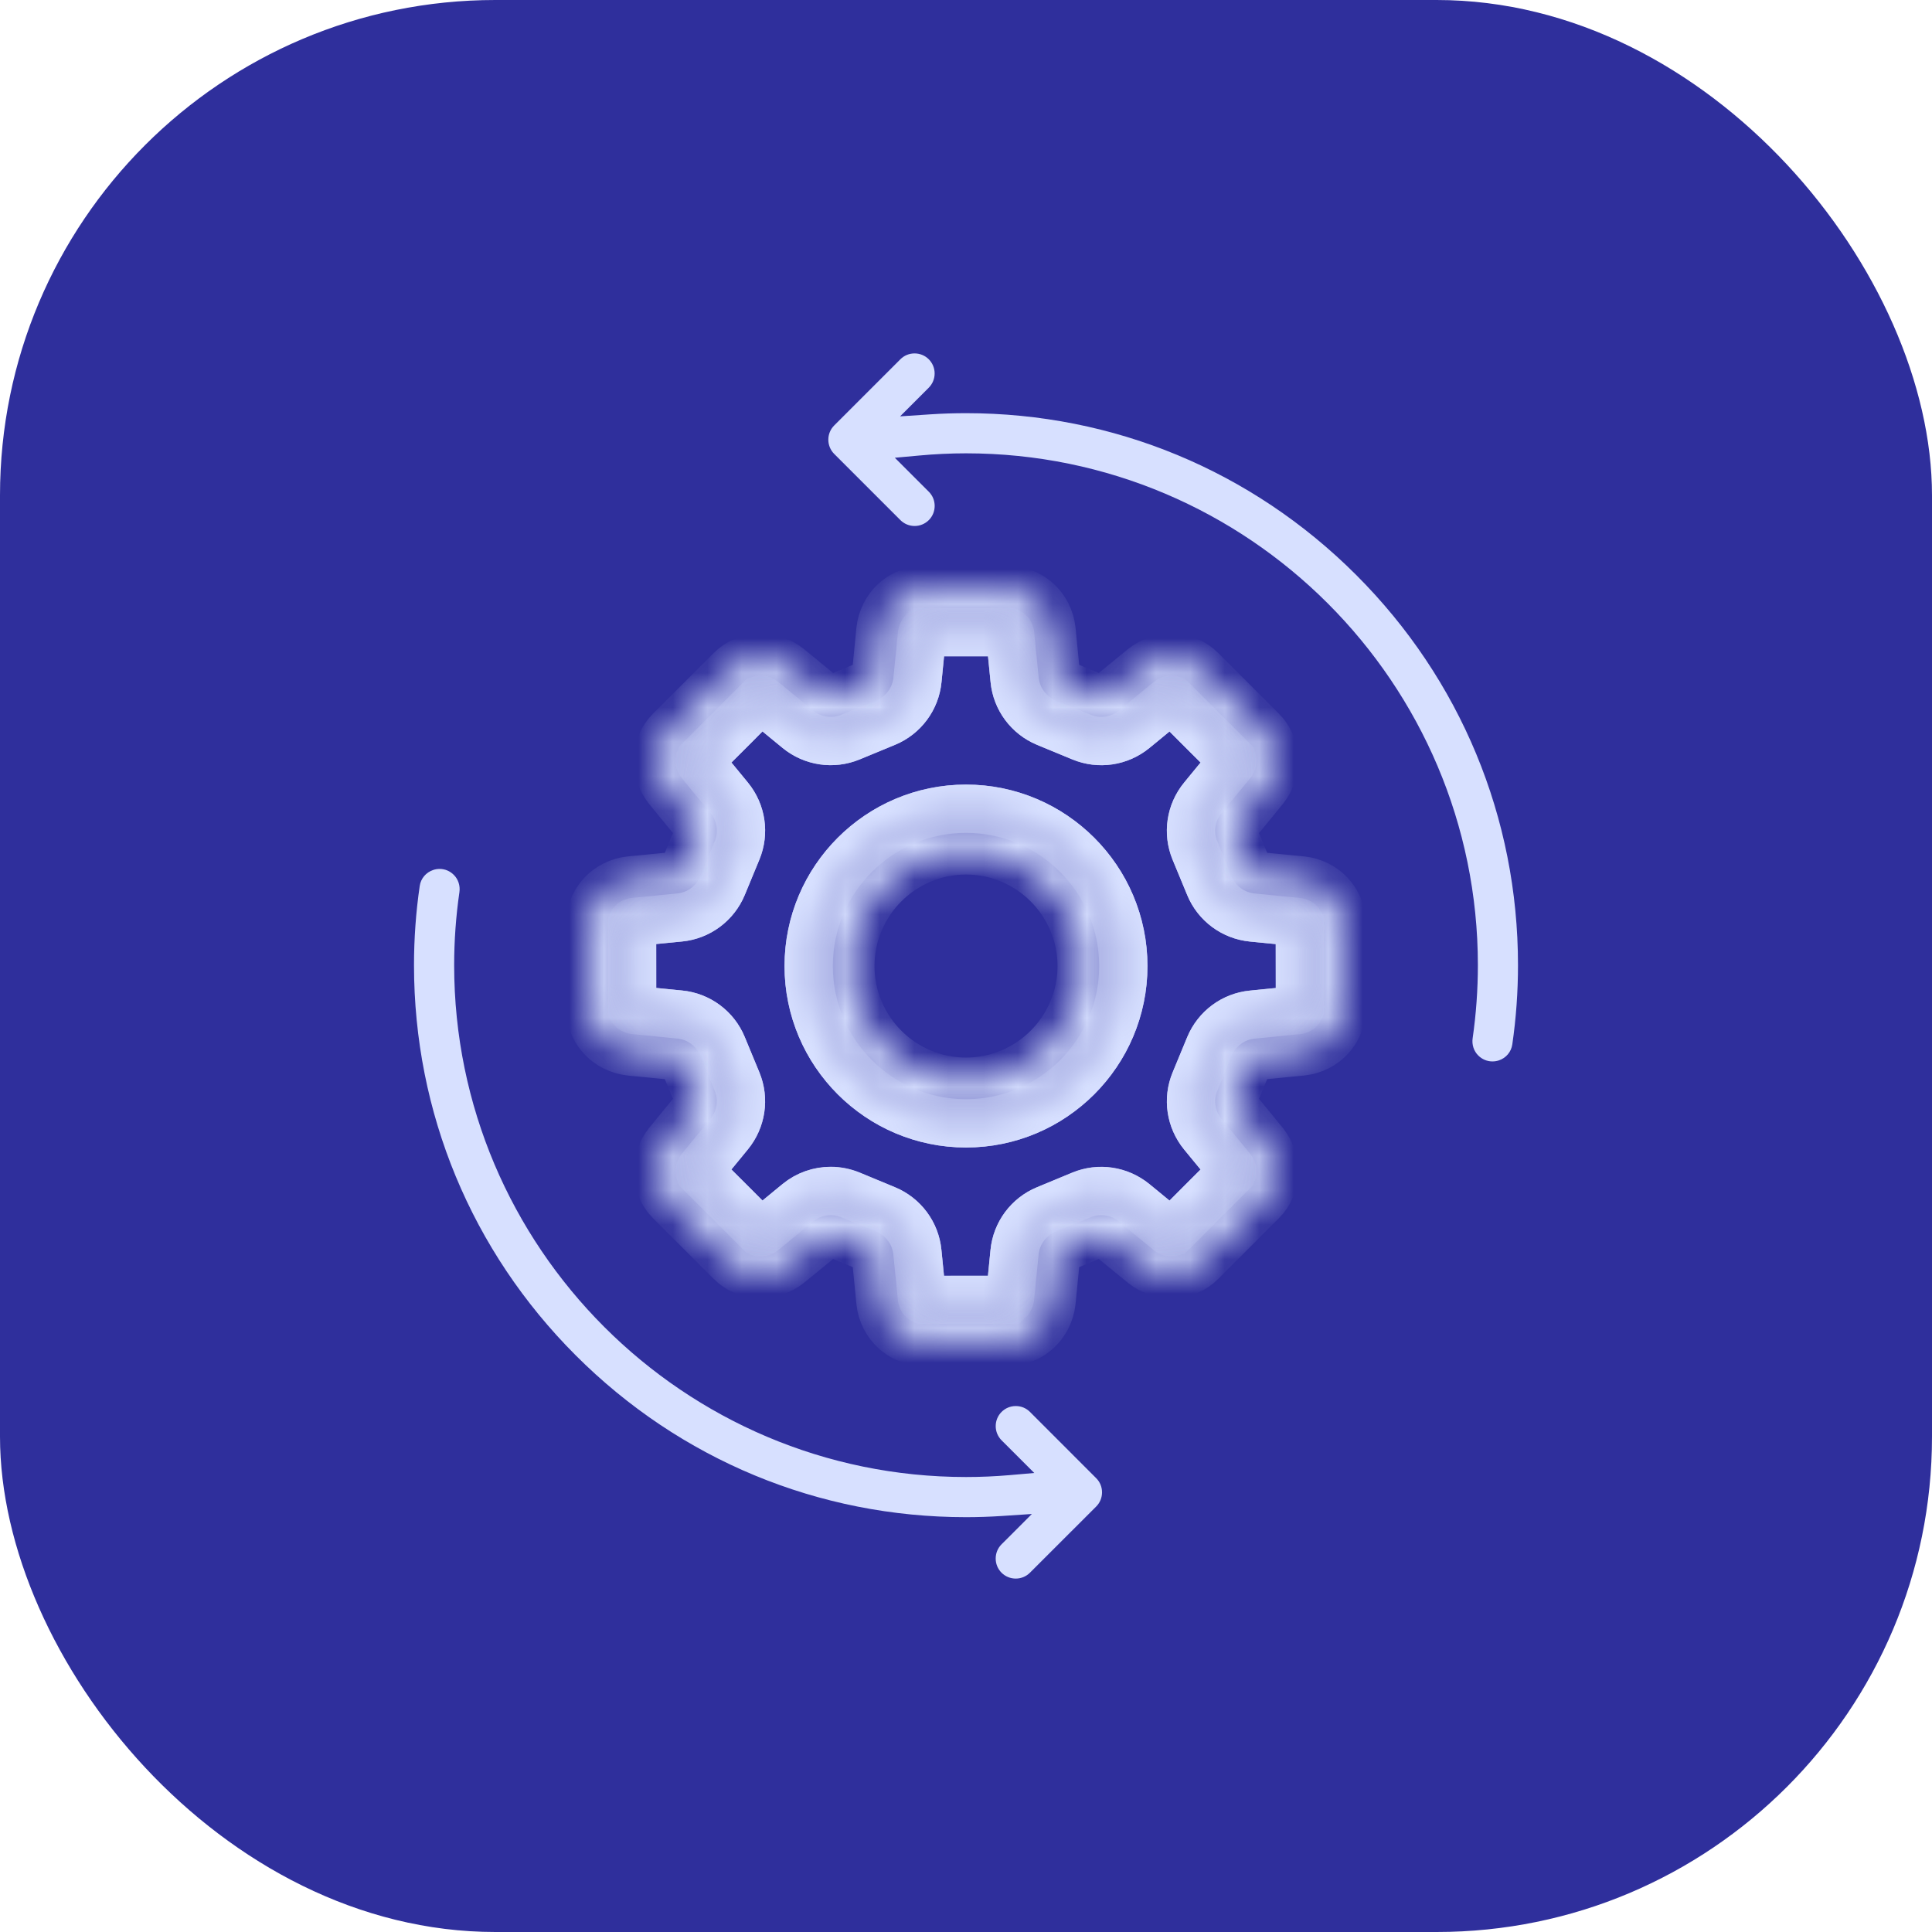 <svg width="56" height="56" viewBox="0 0 56 56" fill="none" xmlns="http://www.w3.org/2000/svg">
<rect width="56" height="56" rx="14.359" fill="#2F2F9C"/>
<g clip-path="url(#clip0_14107_14263)">
<mask id="path-2-inside-1_14107_14263" fill="white">
<path d="M37.75 25.522L36.416 25.391C36.31 25.38 36.217 25.311 36.176 25.212L35.752 24.191C35.711 24.09 35.727 23.978 35.796 23.894L36.645 22.858C37.049 22.346 37.02 21.626 36.577 21.184L34.814 19.421C34.372 18.978 33.652 18.949 33.132 19.36L32.103 20.204C32.02 20.272 31.907 20.289 31.809 20.248L30.787 19.824C30.687 19.783 30.62 19.691 30.609 19.584L30.477 18.249C30.401 17.602 29.872 17.112 29.247 17.112H26.752C26.127 17.112 25.597 17.601 25.52 18.26L25.39 19.584C25.379 19.691 25.311 19.783 25.212 19.824L24.19 20.248C24.091 20.289 23.977 20.272 23.895 20.204L22.858 19.353C22.347 18.95 21.627 18.978 21.185 19.421L19.421 21.184C18.978 21.626 18.949 22.346 19.361 22.866L20.203 23.894C20.272 23.978 20.288 24.09 20.247 24.191L19.823 25.212C19.782 25.311 19.69 25.38 19.582 25.391L18.249 25.522C17.601 25.599 17.113 26.127 17.113 26.753V29.246C17.113 29.871 17.601 30.401 18.26 30.478L19.583 30.608C19.69 30.619 19.782 30.688 19.823 30.786L20.247 31.808C20.288 31.908 20.272 32.021 20.203 32.103L19.354 33.14C18.949 33.651 18.978 34.371 19.421 34.813L21.185 36.577C21.627 37.02 22.347 37.048 22.866 36.637L23.895 35.795C23.979 35.726 24.091 35.71 24.19 35.751L25.212 36.175C25.312 36.216 25.379 36.308 25.39 36.415L25.522 37.748C25.597 38.395 26.127 38.884 26.752 38.884H29.247C29.872 38.884 30.401 38.395 30.478 37.737L30.609 36.415C30.62 36.308 30.688 36.215 30.787 36.175L31.809 35.751C31.907 35.71 32.021 35.726 32.103 35.795L33.14 36.644C33.652 37.048 34.372 37.02 34.814 36.577L36.577 34.813C37.02 34.371 37.049 33.651 36.638 33.132L35.796 32.103C35.727 32.019 35.711 31.907 35.752 31.808L36.176 30.786C36.217 30.686 36.31 30.619 36.417 30.608L37.75 30.476C38.397 30.401 38.886 29.871 38.886 29.246V26.753C38.886 26.127 38.397 25.599 37.75 25.522ZM37.62 29.276L36.296 29.408C35.745 29.461 35.27 29.814 35.059 30.325L34.635 31.347C34.424 31.859 34.511 32.443 34.86 32.871L35.697 33.89C35.724 33.926 35.724 33.956 35.723 33.96L33.963 35.721C33.955 35.724 33.923 35.724 33.898 35.703L32.87 34.861C32.441 34.51 31.857 34.423 31.345 34.635L30.323 35.059C29.812 35.271 29.459 35.744 29.406 36.296L29.276 37.608C29.27 37.652 29.248 37.674 29.245 37.677H26.756C26.748 37.674 26.726 37.651 26.722 37.618L26.59 36.294C26.537 35.743 26.184 35.268 25.673 35.057L24.651 34.633C24.464 34.556 24.27 34.52 24.076 34.52C23.735 34.52 23.399 34.636 23.126 34.86L22.107 35.696C22.072 35.724 22.041 35.724 22.037 35.722L20.276 33.963C20.273 33.954 20.273 33.924 20.294 33.897L21.136 32.87C21.487 32.44 21.573 31.856 21.362 31.346L20.938 30.324C20.726 29.812 20.252 29.46 19.701 29.407L18.389 29.276C18.345 29.271 18.323 29.249 18.32 29.246L18.319 26.757C18.321 26.748 18.345 26.727 18.378 26.723L19.701 26.592C20.252 26.537 20.727 26.186 20.938 25.673L21.362 24.651C21.573 24.14 21.487 23.556 21.137 23.128L20.3 22.109C20.273 22.074 20.273 22.043 20.274 22.039L22.034 20.278C22.042 20.275 22.074 20.275 22.1 20.296L23.127 21.139C23.556 21.49 24.141 21.577 24.652 21.364L25.674 20.942C26.186 20.729 26.538 20.256 26.591 19.704L26.722 18.392C26.727 18.348 26.749 18.326 26.752 18.323H29.241C29.249 18.326 29.271 18.349 29.276 18.382L29.407 19.706C29.461 20.257 29.813 20.732 30.325 20.943L31.346 21.365C31.858 21.578 32.442 21.491 32.87 21.14L33.889 20.305C33.923 20.278 33.956 20.276 33.959 20.278L35.72 22.037C35.723 22.046 35.723 22.077 35.702 22.103L34.86 23.131C34.509 23.558 34.423 24.143 34.634 24.654L35.058 25.676C35.27 26.188 35.743 26.54 36.295 26.595L37.61 26.724C37.653 26.729 37.673 26.751 37.676 26.754L37.677 29.243C37.676 29.25 37.653 29.272 37.62 29.276Z"/>
</mask>
<path d="M37.75 25.522L36.416 25.391C36.31 25.38 36.217 25.311 36.176 25.212L35.752 24.191C35.711 24.09 35.727 23.978 35.796 23.894L36.645 22.858C37.049 22.346 37.02 21.626 36.577 21.184L34.814 19.421C34.372 18.978 33.652 18.949 33.132 19.36L32.103 20.204C32.02 20.272 31.907 20.289 31.809 20.248L30.787 19.824C30.687 19.783 30.62 19.691 30.609 19.584L30.477 18.249C30.401 17.602 29.872 17.112 29.247 17.112H26.752C26.127 17.112 25.597 17.601 25.52 18.26L25.39 19.584C25.379 19.691 25.311 19.783 25.212 19.824L24.19 20.248C24.091 20.289 23.977 20.272 23.895 20.204L22.858 19.353C22.347 18.95 21.627 18.978 21.185 19.421L19.421 21.184C18.978 21.626 18.949 22.346 19.361 22.866L20.203 23.894C20.272 23.978 20.288 24.09 20.247 24.191L19.823 25.212C19.782 25.311 19.69 25.38 19.582 25.391L18.249 25.522C17.601 25.599 17.113 26.127 17.113 26.753V29.246C17.113 29.871 17.601 30.401 18.26 30.478L19.583 30.608C19.69 30.619 19.782 30.688 19.823 30.786L20.247 31.808C20.288 31.908 20.272 32.021 20.203 32.103L19.354 33.14C18.949 33.651 18.978 34.371 19.421 34.813L21.185 36.577C21.627 37.02 22.347 37.048 22.866 36.637L23.895 35.795C23.979 35.726 24.091 35.71 24.19 35.751L25.212 36.175C25.312 36.216 25.379 36.308 25.39 36.415L25.522 37.748C25.597 38.395 26.127 38.884 26.752 38.884H29.247C29.872 38.884 30.401 38.395 30.478 37.737L30.609 36.415C30.62 36.308 30.688 36.215 30.787 36.175L31.809 35.751C31.907 35.71 32.021 35.726 32.103 35.795L33.14 36.644C33.652 37.048 34.372 37.02 34.814 36.577L36.577 34.813C37.02 34.371 37.049 33.651 36.638 33.132L35.796 32.103C35.727 32.019 35.711 31.907 35.752 31.808L36.176 30.786C36.217 30.686 36.31 30.619 36.417 30.608L37.75 30.476C38.397 30.401 38.886 29.871 38.886 29.246V26.753C38.886 26.127 38.397 25.599 37.75 25.522ZM37.62 29.276L36.296 29.408C35.745 29.461 35.27 29.814 35.059 30.325L34.635 31.347C34.424 31.859 34.511 32.443 34.86 32.871L35.697 33.89C35.724 33.926 35.724 33.956 35.723 33.96L33.963 35.721C33.955 35.724 33.923 35.724 33.898 35.703L32.87 34.861C32.441 34.51 31.857 34.423 31.345 34.635L30.323 35.059C29.812 35.271 29.459 35.744 29.406 36.296L29.276 37.608C29.27 37.652 29.248 37.674 29.245 37.677H26.756C26.748 37.674 26.726 37.651 26.722 37.618L26.59 36.294C26.537 35.743 26.184 35.268 25.673 35.057L24.651 34.633C24.464 34.556 24.27 34.52 24.076 34.52C23.735 34.52 23.399 34.636 23.126 34.86L22.107 35.696C22.072 35.724 22.041 35.724 22.037 35.722L20.276 33.963C20.273 33.954 20.273 33.924 20.294 33.897L21.136 32.87C21.487 32.44 21.573 31.856 21.362 31.346L20.938 30.324C20.726 29.812 20.252 29.46 19.701 29.407L18.389 29.276C18.345 29.271 18.323 29.249 18.32 29.246L18.319 26.757C18.321 26.748 18.345 26.727 18.378 26.723L19.701 26.592C20.252 26.537 20.727 26.186 20.938 25.673L21.362 24.651C21.573 24.14 21.487 23.556 21.137 23.128L20.3 22.109C20.273 22.074 20.273 22.043 20.274 22.039L22.034 20.278C22.042 20.275 22.074 20.275 22.1 20.296L23.127 21.139C23.556 21.49 24.141 21.577 24.652 21.364L25.674 20.942C26.186 20.729 26.538 20.256 26.591 19.704L26.722 18.392C26.727 18.348 26.749 18.326 26.752 18.323H29.241C29.249 18.326 29.271 18.349 29.276 18.382L29.407 19.706C29.461 20.257 29.813 20.732 30.325 20.943L31.346 21.365C31.858 21.578 32.442 21.491 32.87 21.14L33.889 20.305C33.923 20.278 33.956 20.276 33.959 20.278L35.72 22.037C35.723 22.046 35.723 22.077 35.702 22.103L34.86 23.131C34.509 23.558 34.423 24.143 34.634 24.654L35.058 25.676C35.27 26.188 35.743 26.54 36.295 26.595L37.61 26.724C37.653 26.729 37.673 26.751 37.676 26.754L37.677 29.243C37.676 29.25 37.653 29.272 37.62 29.276Z" stroke="#D7E0FF" stroke-width="1.4" mask="url(#path-2-inside-1_14107_14263)"/>
<mask id="path-3-inside-2_14107_14263" fill="white">
<path d="M37.677 26.754C37.675 26.751 37.654 26.729 37.611 26.724L36.296 26.595C35.745 26.54 35.27 26.189 35.059 25.676L34.635 24.654C34.424 24.142 34.511 23.558 34.862 23.13L35.704 22.103C35.724 22.077 35.724 22.046 35.722 22.037L33.961 20.278C33.958 20.276 33.925 20.278 33.891 20.305L32.872 21.14C32.444 21.491 31.859 21.578 31.348 21.365L30.326 20.943C29.814 20.73 29.462 20.257 29.409 19.706L29.277 18.382C29.273 18.349 29.251 18.327 29.243 18.323H26.753C26.751 18.326 26.729 18.348 26.723 18.392L26.593 19.704C26.539 20.256 26.187 20.73 25.675 20.941L24.654 21.364C24.142 21.576 23.558 21.49 23.128 21.139L22.101 20.296C22.075 20.276 22.044 20.275 22.035 20.278L20.276 22.039C20.274 22.043 20.274 22.074 20.302 22.109L21.138 23.128C21.489 23.555 21.576 24.14 21.363 24.651L20.939 25.673C20.727 26.185 20.254 26.537 19.702 26.592L18.379 26.722C18.346 26.727 18.324 26.748 18.32 26.757L18.321 29.246C18.324 29.249 18.346 29.271 18.39 29.276L19.702 29.406C20.254 29.46 20.728 29.812 20.939 30.324L21.363 31.346C21.575 31.857 21.488 32.441 21.137 32.869L20.295 33.897C20.274 33.924 20.274 33.954 20.277 33.962L22.038 35.722C22.042 35.724 22.074 35.724 22.108 35.696L23.127 34.859C23.4 34.636 23.736 34.519 24.078 34.519C24.271 34.519 24.466 34.558 24.652 34.633L25.674 35.057C26.186 35.27 26.538 35.743 26.591 36.294L26.723 37.618C26.727 37.651 26.749 37.672 26.757 37.677H29.247C29.25 37.674 29.271 37.652 29.277 37.608L29.407 36.295C29.461 35.744 29.813 35.27 30.325 35.058L31.346 34.635C31.858 34.423 32.442 34.51 32.872 34.861L33.899 35.703C33.925 35.724 33.956 35.724 33.965 35.721L35.724 33.96C35.726 33.957 35.726 33.925 35.698 33.89L34.862 32.871C34.511 32.441 34.424 31.857 34.637 31.347L35.06 30.325C35.273 29.814 35.746 29.461 36.298 29.408L37.621 29.276C37.654 29.272 37.676 29.25 37.68 29.242L37.677 26.754ZM28 32.561C25.485 32.561 23.44 30.515 23.44 28.001C23.44 25.487 25.486 23.442 28 23.442C30.514 23.442 32.56 25.487 32.56 28.001C32.56 30.515 30.515 32.561 28 32.561Z"/>
</mask>
<path d="M37.677 26.754C37.675 26.751 37.654 26.729 37.611 26.724L36.296 26.595C35.745 26.54 35.27 26.189 35.059 25.676L34.635 24.654C34.424 24.142 34.511 23.558 34.862 23.13L35.704 22.103C35.724 22.077 35.724 22.046 35.722 22.037L33.961 20.278C33.958 20.276 33.925 20.278 33.891 20.305L32.872 21.14C32.444 21.491 31.859 21.578 31.348 21.365L30.326 20.943C29.814 20.73 29.462 20.257 29.409 19.706L29.277 18.382C29.273 18.349 29.251 18.327 29.243 18.323H26.753C26.751 18.326 26.729 18.348 26.723 18.392L26.593 19.704C26.539 20.256 26.187 20.73 25.675 20.941L24.654 21.364C24.142 21.576 23.558 21.49 23.128 21.139L22.101 20.296C22.075 20.276 22.044 20.275 22.035 20.278L20.276 22.039C20.274 22.043 20.274 22.074 20.302 22.109L21.138 23.128C21.489 23.555 21.576 24.14 21.363 24.651L20.939 25.673C20.727 26.185 20.254 26.537 19.702 26.592L18.379 26.722C18.346 26.727 18.324 26.748 18.32 26.757L18.321 29.246C18.324 29.249 18.346 29.271 18.39 29.276L19.702 29.406C20.254 29.46 20.728 29.812 20.939 30.324L21.363 31.346C21.575 31.857 21.488 32.441 21.137 32.869L20.295 33.897C20.274 33.924 20.274 33.954 20.277 33.962L22.038 35.722C22.042 35.724 22.074 35.724 22.108 35.696L23.127 34.859C23.4 34.636 23.736 34.519 24.078 34.519C24.271 34.519 24.466 34.558 24.652 34.633L25.674 35.057C26.186 35.27 26.538 35.743 26.591 36.294L26.723 37.618C26.727 37.651 26.749 37.672 26.757 37.677H29.247C29.25 37.674 29.271 37.652 29.277 37.608L29.407 36.295C29.461 35.744 29.813 35.27 30.325 35.058L31.346 34.635C31.858 34.423 32.442 34.51 32.872 34.861L33.899 35.703C33.925 35.724 33.956 35.724 33.965 35.721L35.724 33.96C35.726 33.957 35.726 33.925 35.698 33.89L34.862 32.871C34.511 32.441 34.424 31.857 34.637 31.347L35.06 30.325C35.273 29.814 35.746 29.461 36.298 29.408L37.621 29.276C37.654 29.272 37.676 29.25 37.68 29.242L37.677 26.754ZM28 32.561C25.485 32.561 23.44 30.515 23.44 28.001C23.44 25.487 25.486 23.442 28 23.442C30.514 23.442 32.56 25.487 32.56 28.001C32.56 30.515 30.515 32.561 28 32.561Z" stroke="#D7E0FF" stroke-width="1.4" mask="url(#path-3-inside-2_14107_14263)"/>
<mask id="path-4-inside-3_14107_14263" fill="white">
<path d="M37.677 26.754C37.675 26.751 37.654 26.729 37.611 26.724L36.296 26.594C35.745 26.539 35.27 26.188 35.059 25.675L34.637 24.653C34.425 24.141 34.512 23.557 34.863 23.129L35.705 22.101C35.726 22.075 35.726 22.043 35.723 22.035L33.962 20.275C33.959 20.274 33.926 20.275 33.892 20.302L32.873 21.139C32.445 21.49 31.861 21.577 31.349 21.364L30.328 20.942C29.816 20.729 29.463 20.256 29.41 19.704L29.278 18.381C29.274 18.348 29.252 18.325 29.244 18.322L26.755 18.323C26.752 18.326 26.73 18.348 26.724 18.392L26.594 19.704C26.541 20.256 26.188 20.73 25.677 20.942L24.655 21.364C24.143 21.577 23.559 21.49 23.13 21.139L22.101 20.296C22.075 20.275 22.044 20.275 22.035 20.278L20.276 22.039C20.274 22.043 20.274 22.075 20.302 22.11L21.138 23.129C21.489 23.557 21.576 24.141 21.363 24.653L20.941 25.675C20.728 26.186 20.255 26.539 19.704 26.594L18.38 26.724C18.347 26.728 18.324 26.75 18.321 26.758L18.323 29.247C18.325 29.25 18.347 29.272 18.391 29.278L19.704 29.408C20.255 29.461 20.73 29.814 20.941 30.327L21.363 31.349C21.575 31.86 21.488 32.444 21.137 32.872L20.295 33.901C20.274 33.927 20.274 33.959 20.277 33.967L22.038 35.726C22.042 35.728 22.074 35.728 22.108 35.7L23.127 34.864C23.4 34.639 23.736 34.524 24.078 34.524C24.271 34.524 24.466 34.562 24.652 34.639L25.674 35.063C26.186 35.275 26.538 35.748 26.591 36.3L26.723 37.623C26.727 37.656 26.749 37.679 26.757 37.682L29.247 37.681C29.25 37.678 29.271 37.656 29.277 37.612L29.407 36.3C29.461 35.748 29.813 35.274 30.325 35.063L31.346 34.639C31.858 34.426 32.442 34.514 32.872 34.865L33.9 35.707C33.926 35.728 33.958 35.728 33.966 35.725L35.726 33.964C35.727 33.961 35.727 33.93 35.7 33.894L34.863 32.875C34.512 32.446 34.425 31.861 34.638 31.351L35.06 30.33C35.273 29.818 35.746 29.465 36.298 29.411L37.621 29.279C37.654 29.275 37.677 29.253 37.68 29.245L37.677 26.754ZM28 32.561C25.486 32.561 23.44 30.515 23.44 28.001C23.44 25.487 25.486 23.441 28 23.441C30.514 23.441 32.56 25.485 32.56 28.001C32.56 30.515 30.515 32.561 28 32.561Z"/>
</mask>
<path d="M37.677 26.754C37.675 26.751 37.654 26.729 37.611 26.724L36.296 26.594C35.745 26.539 35.27 26.188 35.059 25.675L34.637 24.653C34.425 24.141 34.512 23.557 34.863 23.129L35.705 22.101C35.726 22.075 35.726 22.043 35.723 22.035L33.962 20.275C33.959 20.274 33.926 20.275 33.892 20.302L32.873 21.139C32.445 21.49 31.861 21.577 31.349 21.364L30.328 20.942C29.816 20.729 29.463 20.256 29.41 19.704L29.278 18.381C29.274 18.348 29.252 18.325 29.244 18.322L26.755 18.323C26.752 18.326 26.73 18.348 26.724 18.392L26.594 19.704C26.541 20.256 26.188 20.73 25.677 20.942L24.655 21.364C24.143 21.577 23.559 21.49 23.13 21.139L22.101 20.296C22.075 20.275 22.044 20.275 22.035 20.278L20.276 22.039C20.274 22.043 20.274 22.075 20.302 22.11L21.138 23.129C21.489 23.557 21.576 24.141 21.363 24.653L20.941 25.675C20.728 26.186 20.255 26.539 19.704 26.594L18.38 26.724C18.347 26.728 18.324 26.75 18.321 26.758L18.323 29.247C18.325 29.25 18.347 29.272 18.391 29.278L19.704 29.408C20.255 29.461 20.73 29.814 20.941 30.327L21.363 31.349C21.575 31.86 21.488 32.444 21.137 32.872L20.295 33.901C20.274 33.927 20.274 33.959 20.277 33.967L22.038 35.726C22.042 35.728 22.074 35.728 22.108 35.7L23.127 34.864C23.4 34.639 23.736 34.524 24.078 34.524C24.271 34.524 24.466 34.562 24.652 34.639L25.674 35.063C26.186 35.275 26.538 35.748 26.591 36.3L26.723 37.623C26.727 37.656 26.749 37.679 26.757 37.682L29.247 37.681C29.25 37.678 29.271 37.656 29.277 37.612L29.407 36.3C29.461 35.748 29.813 35.274 30.325 35.063L31.346 34.639C31.858 34.426 32.442 34.514 32.872 34.865L33.9 35.707C33.926 35.728 33.958 35.728 33.966 35.725L35.726 33.964C35.727 33.961 35.727 33.93 35.7 33.894L34.863 32.875C34.512 32.446 34.425 31.861 34.638 31.351L35.06 30.33C35.273 29.818 35.746 29.465 36.298 29.411L37.621 29.279C37.654 29.275 37.677 29.253 37.68 29.245L37.677 26.754ZM28 32.561C25.486 32.561 23.44 30.515 23.44 28.001C23.44 25.487 25.486 23.441 28 23.441C30.514 23.441 32.56 25.485 32.56 28.001C32.56 30.515 30.515 32.561 28 32.561Z" stroke="#D7E0FF" stroke-width="1.4" mask="url(#path-4-inside-3_14107_14263)"/>
<mask id="path-5-inside-4_14107_14263" fill="white">
<path d="M28 23.44C25.485 23.44 23.44 25.485 23.44 27.999C23.44 30.515 25.486 32.56 28 32.56C30.514 32.56 32.56 30.513 32.56 27.999C32.56 25.485 30.515 23.44 28 23.44ZM28 31.353C26.151 31.353 24.648 29.849 24.648 28.001C24.648 26.153 26.153 24.649 28 24.649C29.847 24.649 31.352 26.153 31.352 28.001C31.352 29.849 29.849 31.353 28 31.353Z"/>
</mask>
<path d="M28 23.44C25.485 23.44 23.44 25.485 23.44 27.999C23.44 30.515 25.486 32.56 28 32.56C30.514 32.56 32.56 30.513 32.56 27.999C32.56 25.485 30.515 23.44 28 23.44ZM28 31.353C26.151 31.353 24.648 29.849 24.648 28.001C24.648 26.153 26.153 24.649 28 24.649C29.847 24.649 31.352 26.153 31.352 28.001C31.352 29.849 29.849 31.353 28 31.353Z" stroke="#D7E0FF" stroke-width="1.4" mask="url(#path-5-inside-4_14107_14263)"/>
<path d="M31.773 43.668C31.883 43.558 31.943 43.411 31.943 43.256C31.943 43.1 31.883 42.954 31.773 42.845L29.854 40.925C29.745 40.815 29.598 40.755 29.443 40.755C29.288 40.755 29.141 40.815 29.031 40.925C28.922 41.034 28.861 41.181 28.861 41.336C28.861 41.491 28.922 41.638 29.031 41.748L29.477 42.193L29.979 42.695L29.271 42.757C28.846 42.794 28.42 42.812 28 42.812C19.819 42.812 13.164 36.156 13.164 27.976C13.164 27.27 13.215 26.557 13.317 25.856C13.343 25.672 13.282 25.485 13.153 25.358C13.042 25.247 12.897 25.186 12.742 25.186C12.679 25.186 12.616 25.196 12.556 25.217C12.347 25.287 12.197 25.464 12.166 25.68C12.055 26.437 12 27.209 12 27.976C12 32.246 13.665 36.263 16.689 39.287C19.713 42.311 23.73 43.976 27.999 43.976C28.339 43.976 28.686 43.965 29.031 43.942L29.909 43.884L29.288 44.506L29.03 44.763C28.804 44.99 28.804 45.36 29.03 45.586C29.14 45.696 29.287 45.756 29.442 45.756C29.596 45.756 29.743 45.696 29.853 45.586L31.773 43.668Z" fill="#D7E0FF"/>
<path d="M43.835 30.272C43.945 29.515 44 28.743 44 27.976C44 23.707 42.335 19.689 39.309 16.665C36.285 13.641 32.268 11.976 28 11.976C27.661 11.976 27.314 11.987 26.967 12.01L26.09 12.068L26.711 11.447L26.921 11.237C27.03 11.127 27.091 10.98 27.091 10.825C27.091 10.67 27.03 10.524 26.921 10.414C26.811 10.304 26.664 10.244 26.509 10.244C26.353 10.244 26.207 10.304 26.098 10.414L24.179 12.333C23.953 12.559 23.953 12.929 24.179 13.156L26.099 15.076C26.209 15.185 26.356 15.246 26.511 15.246C26.666 15.246 26.812 15.185 26.922 15.076C27.032 14.966 27.092 14.819 27.092 14.664C27.092 14.509 27.032 14.363 26.922 14.253L26.435 13.766L25.937 13.268L26.64 13.204C27.092 13.162 27.55 13.14 28.001 13.14C36.182 13.14 42.837 19.796 42.837 27.976C42.837 28.682 42.786 29.396 42.685 30.096C42.659 30.28 42.719 30.467 42.848 30.594C42.959 30.705 43.104 30.766 43.259 30.766C43.322 30.766 43.386 30.756 43.446 30.736C43.654 30.667 43.804 30.489 43.835 30.272Z" fill="#D7E0FF"/>
</g>
<defs>
<clipPath id="clip0_14107_14263">
<rect width="32" height="35.512" fill="white" transform="translate(12 10.244)"/>
</clipPath>
</defs>
</svg>
